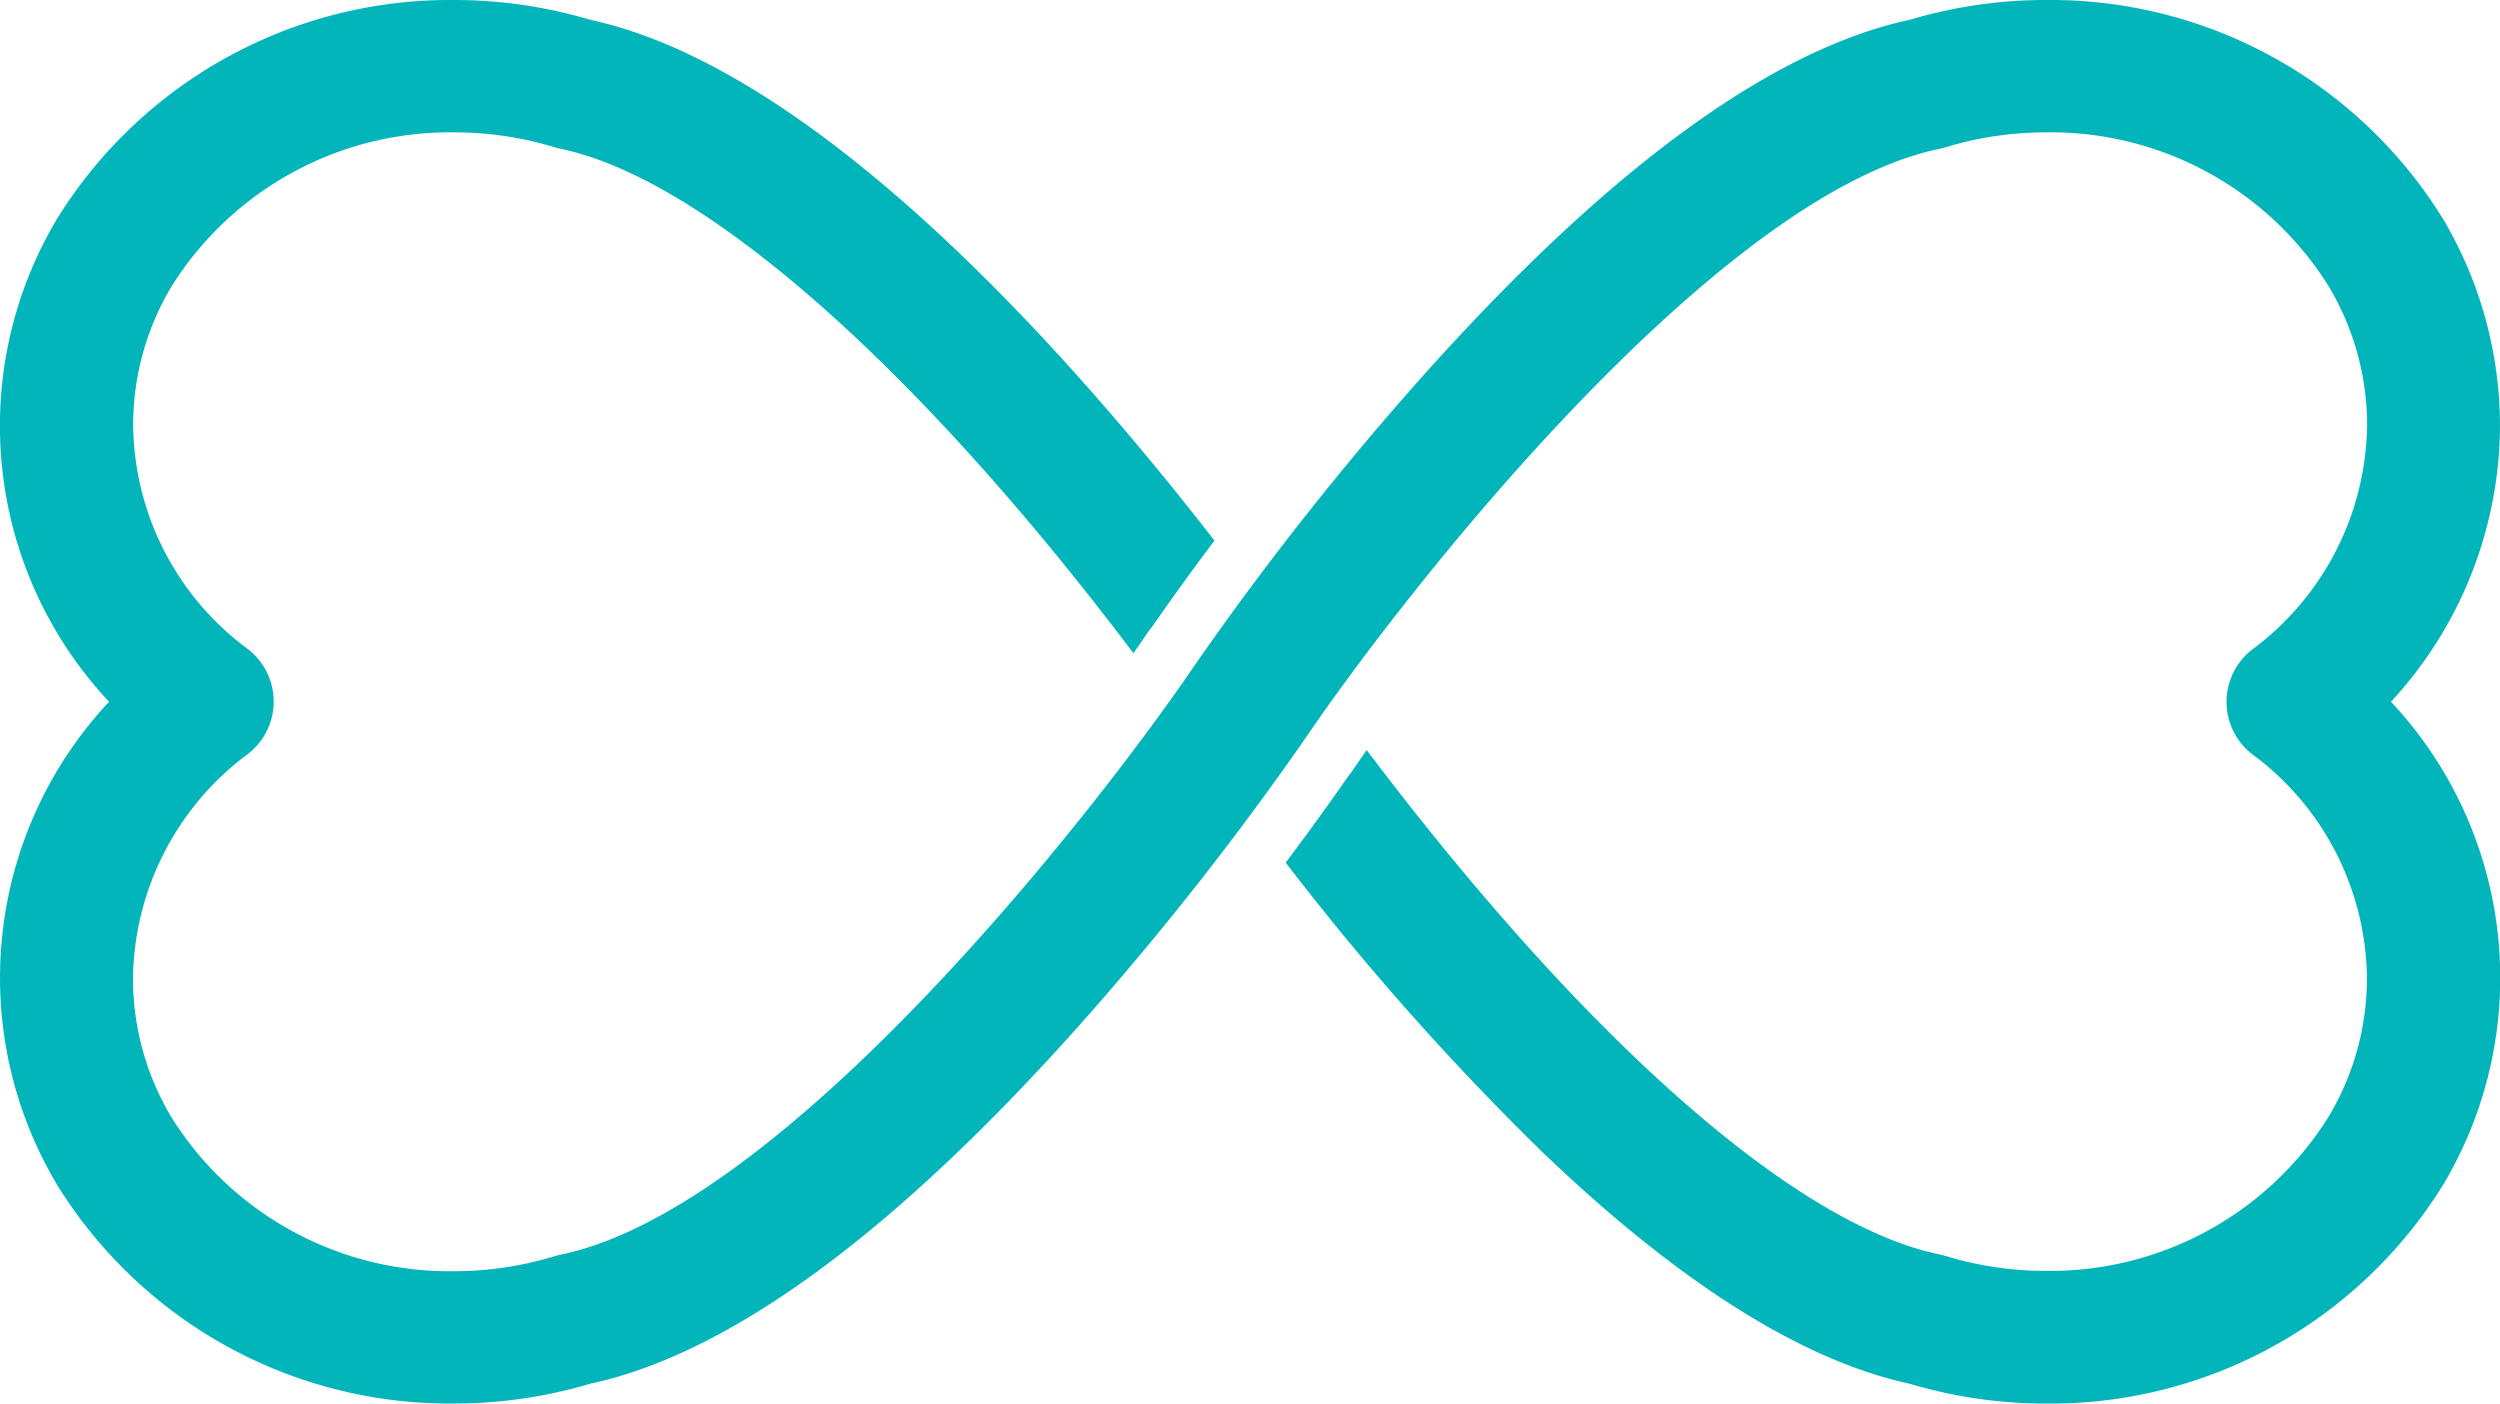 <svg xmlns="http://www.w3.org/2000/svg" xmlns:xlink="http://www.w3.org/1999/xlink" width="57" height="32" viewBox="0 0 57 32"><defs><clipPath id="clip-path"><rect id="Rectangle_106" data-name="Rectangle 106" width="57" height="32" fill="none"></rect></clipPath></defs><g id="icon_title_dl" transform="translate(0 0)"><g id="Group_1994" data-name="Group 1994" transform="translate(0 0)" clip-path="url(#clip-path)"><path id="Path_2" data-name="Path 2" d="M57,9.692A9.268,9.268,0,0,0,55.688,4.97,10.517,10.517,0,0,0,46.64,0a10.854,10.854,0,0,0-3.1.452C40.4,1.126,36.7,3.826,32.523,8.48a69.681,69.681,0,0,0-5.273,6.672l0,0c-2.3,3.387-9.376,12.408-14.47,13.455-.046.01-.092.022-.137.035a7.8,7.8,0,0,1-2.28.341,7.473,7.473,0,0,1-6.444-3.493,6.157,6.157,0,0,1-.887-3.178,6.467,6.467,0,0,1,2.614-5.117,1.509,1.509,0,0,0,0-2.4,6.421,6.421,0,0,1-2.61-5.1,6.136,6.136,0,0,1,.883-3.177,7.488,7.488,0,0,1,6.448-3.5,7.829,7.829,0,0,1,2.28.34,1.337,1.337,0,0,0,.135.035c3.258.673,8.134,4.969,13.06,11.5.117-.167.228-.326.33-.477.024-.035.05-.069.077-.1.2-.285.7-1.007,1.441-1.99C24.346,8.016,18.612,1.563,13.458.452A10.851,10.851,0,0,0,10.36,0,10.533,10.533,0,0,0,1.311,4.972,9.2,9.2,0,0,0,2.486,16,9.209,9.209,0,0,0,1.312,27.03,10.515,10.515,0,0,0,10.36,32a10.85,10.85,0,0,0,3.1-.452c3.139-.674,6.846-3.374,11.02-8.027a69.6,69.6,0,0,0,5.272-6.673l0,0c2.3-3.388,9.376-12.408,14.47-13.455.046-.009.092-.021.137-.035a7.831,7.831,0,0,1,2.28-.34,7.472,7.472,0,0,1,6.444,3.492,6.156,6.156,0,0,1,.887,3.178,6.466,6.466,0,0,1-2.614,5.117,1.509,1.509,0,0,0,0,2.395,6.422,6.422,0,0,1,2.61,5.1,6.132,6.132,0,0,1-.883,3.176,7.487,7.487,0,0,1-6.448,3.5,7.8,7.8,0,0,1-2.28-.341c-.045-.013-.09-.025-.135-.034-3.238-.669-7.919-4.754-12.84-11.21l-.22-.289c-.117.167-.228.327-.329.476-.024.035-.05.069-.077.1-.2.285-.7,1.006-1.44,1.989A61.668,61.668,0,0,0,35.2,26.3c3.094,2.958,5.9,4.724,8.344,5.25a10.851,10.851,0,0,0,3.1.452,10.531,10.531,0,0,0,9.049-4.972A9.2,9.2,0,0,0,54.514,16,9.324,9.324,0,0,0,57,9.692" transform="translate(0 0)" fill="#02b5ba"></path></g></g></svg>